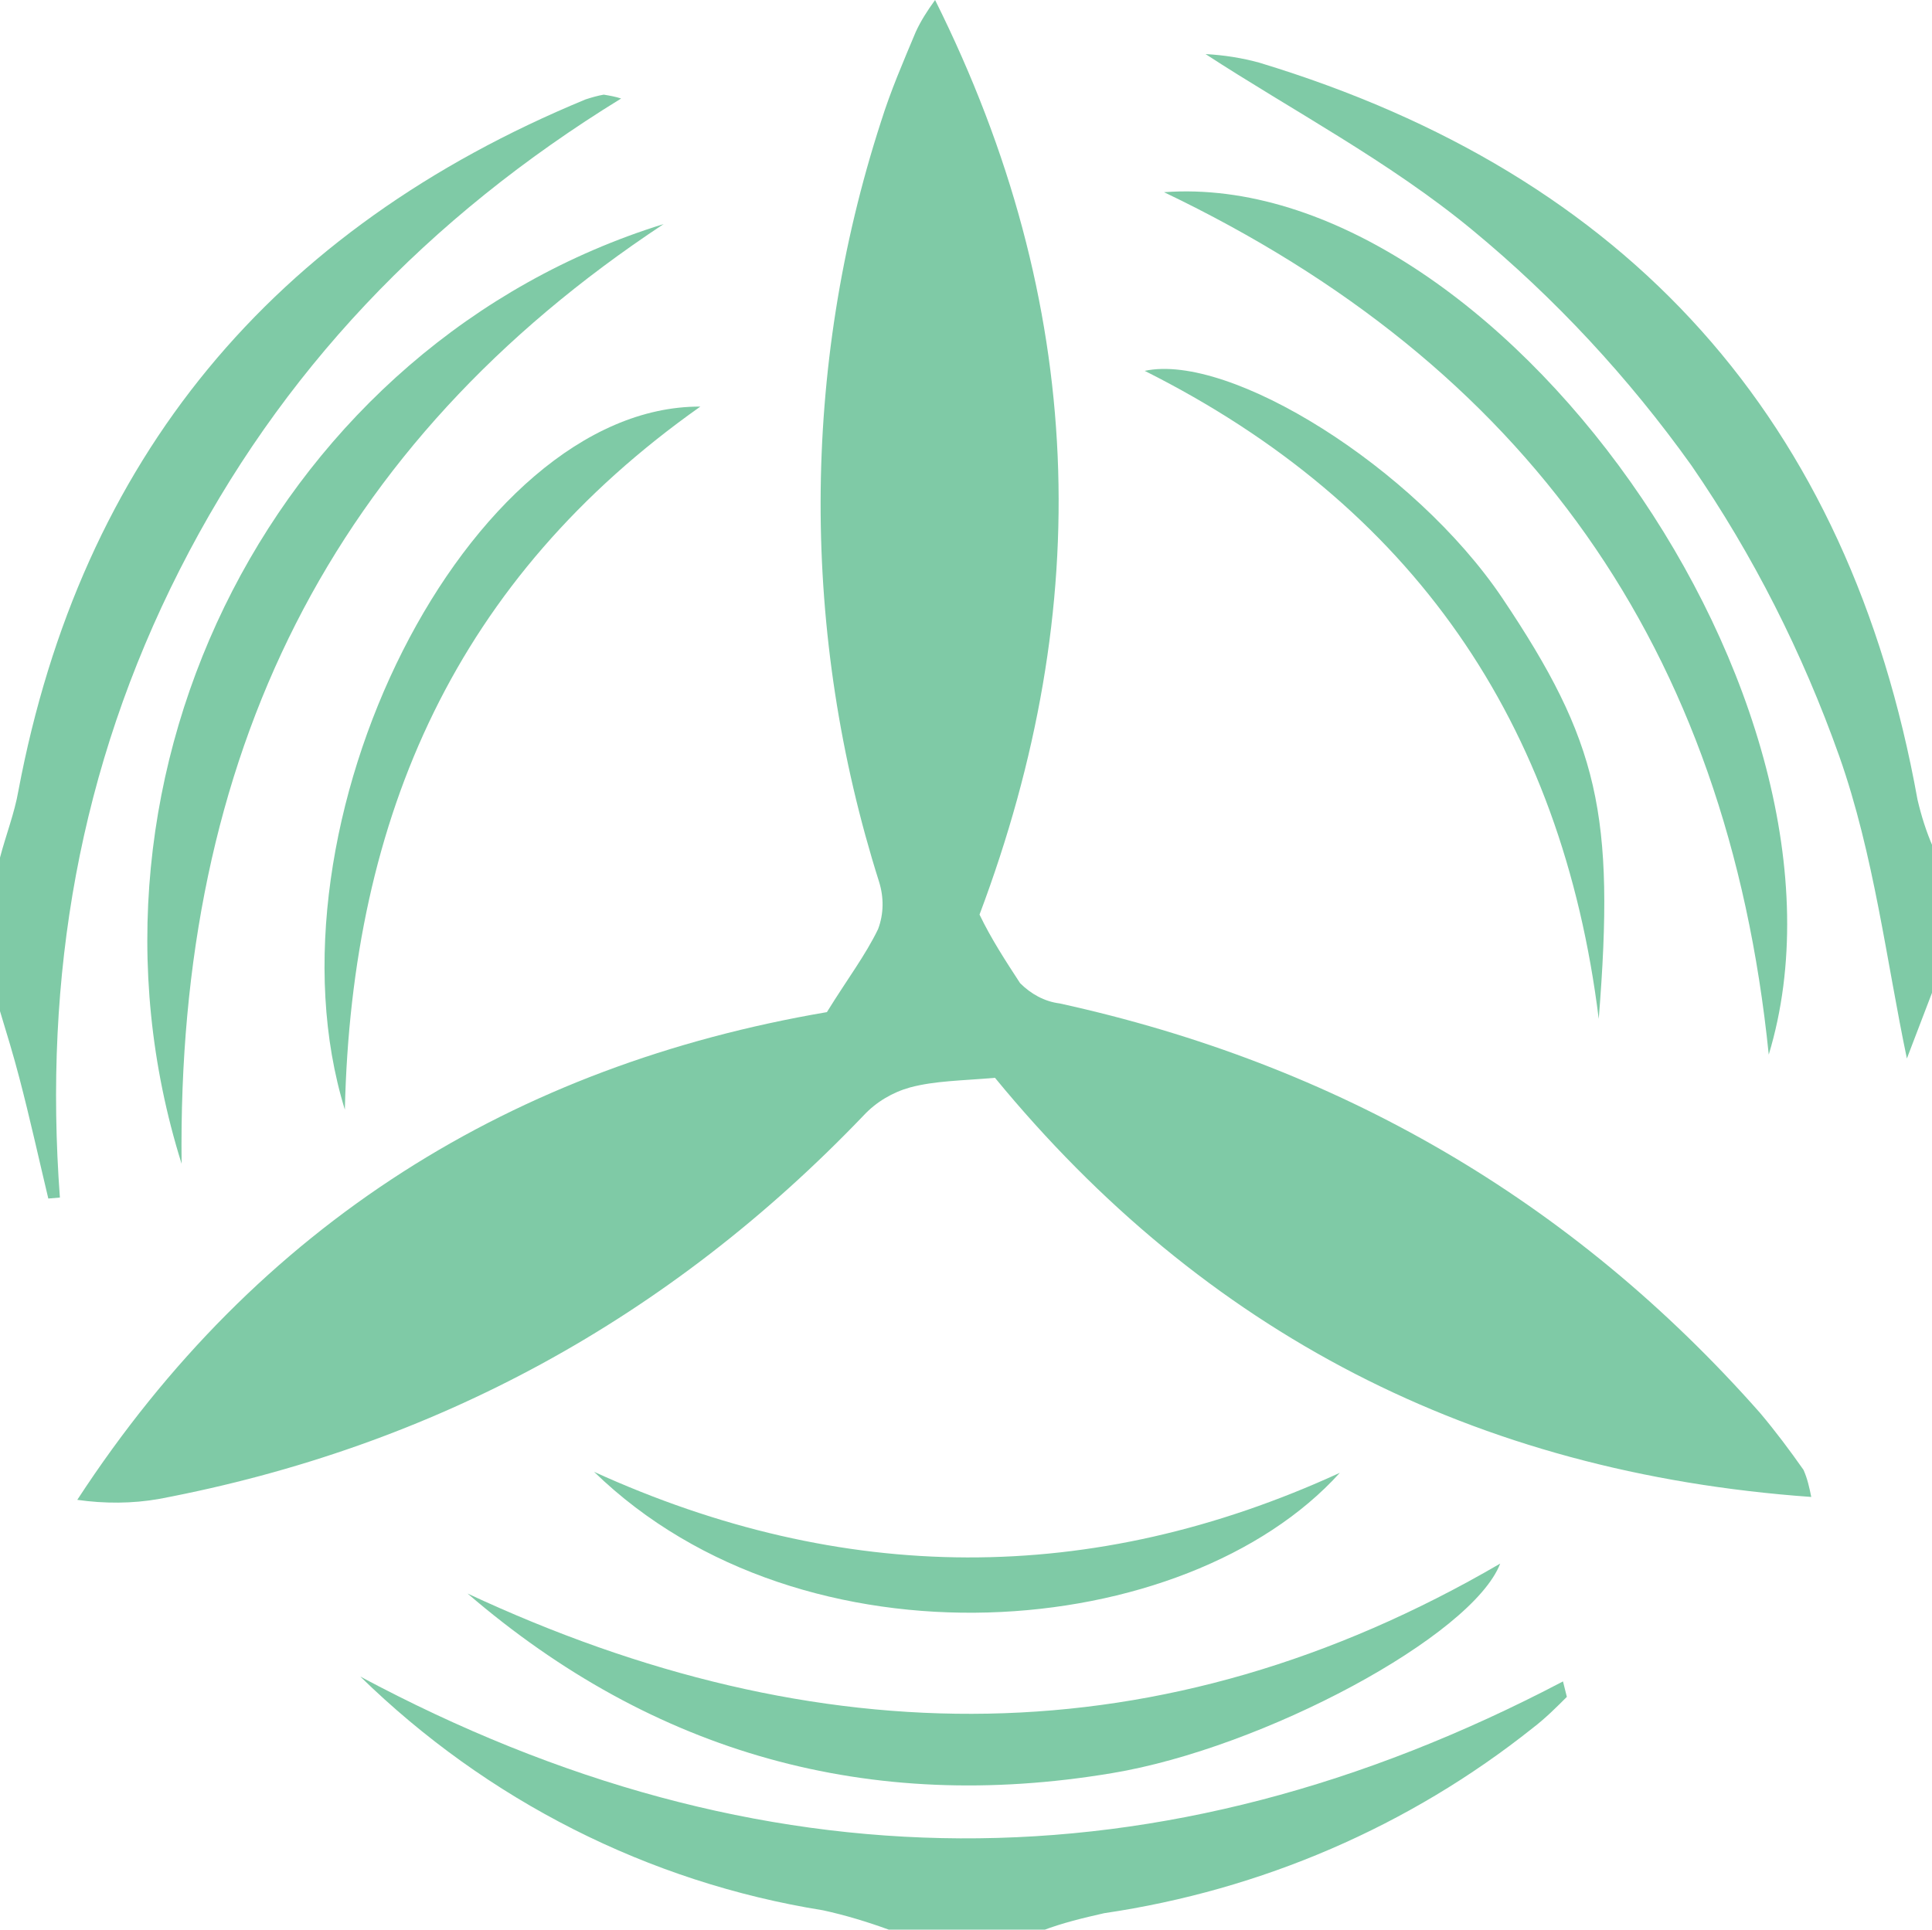 <?xml version="1.0" encoding="utf-8"?>
<!-- Generator: Adobe Illustrator 21.0.0, SVG Export Plug-In . SVG Version: 6.00 Build 0)  -->
<svg version="1.1" id="Layer_1" xmlns="http://www.w3.org/2000/svg" xmlns:xlink="http://www.w3.org/1999/xlink" x="0px" y="0px"
	 viewBox="0 0 200 199.8" style="enable-background:new 0 0 200 199.8;" xml:space="preserve">
<style type="text/css">
	.st0{fill:#7FCAA6;}
</style>
<title>home_air quality</title>
<path class="st0" d="M0,88.8c0.6-2.3,1.5-4.6,1.9-6.9c6.5-34.5,26.3-58.2,58.7-71.6c0.6-0.2,1.3-0.4,1.9-0.5
	c0.6,0.1,1.2,0.2,1.8,0.4C44.3,22.5,29,38.5,18.6,59s-14.1,42.1-12.4,65L5,124.1c-1-4.2-1.9-8.3-3-12.5c-0.6-2.3-1.3-4.6-2-6.9
	L0,88.8z"/>
<path class="st0" d="M200,102.8l-2.6,6.8c-2.1-10-3.4-21.1-7-31.3c-3.8-10.7-8.9-20.8-15.3-30.1c-6.5-9.1-14.1-17.3-22.7-24.4
	c-8.6-7.1-18.7-12.4-27.6-18.2c1.9,0.1,3.8,0.4,5.6,0.9c38.2,11.6,61,36.9,68.1,76.3c0.4,1.7,0.9,3.3,1.6,4.9V102.8z"/>
<path class="st0" d="M92,199.8c-2.2-0.8-4.5-1.5-6.8-2c-18.1-2.9-34.8-11.4-47.9-24.2c41.3,22.1,82.8,22.4,124.5,0.5l0.4,1.6
	c-1.1,1.1-2.2,2.2-3.5,3.2c-12.8,10.2-28.1,16.8-44.4,19.2c-2.2,0.5-4.3,1-6.4,1.8L92,199.8z"/>
<path class="st0" d="M103,111.6c-3.4,0.3-6.2,0.3-8.8,1c-1.8,0.5-3.5,1.5-4.8,2.9c-20.1,21-44.4,34.3-72.9,39.7
	c-2.8,0.5-5.7,0.5-8.5,0.1c18.7-28.7,45.3-45,77.6-50.5c2.1-3.4,4-5.9,5.3-8.6c0.6-1.6,0.6-3.3,0.1-4.9c-8.1-25.6-8.1-53.1,0.2-78.7
	c1-3.2,2.3-6.2,3.6-9.3C95.3,2.2,96,1.1,96.8,0c15.7,31.5,16.6,62.8,4.6,94.7c1.2,2.5,2.7,4.8,4.2,7.1c1.1,1.1,2.5,1.9,4.1,2.1
	c28.7,6.3,53,20.3,72.5,42.4c1.6,1.9,3.1,3.9,4.5,5.9c0.4,0.9,0.6,1.8,0.8,2.8C152.5,152.5,124.6,137.9,103,111.6z"/>
<path class="st0" d="M48.4,165c36.2,16.9,71.9,17.3,106.9-3.1c-2.9,7.5-24.5,19.1-40.2,21.7C90,187.8,67.7,181.6,48.4,165z"/>
<path class="st0" d="M120.5,19.9c34.2-2.5,73.7,52.7,62.6,89.3C178.8,66.9,157.9,37.8,120.5,19.9z"/>
<path class="st0" d="M18.8,120.5C6,79.7,29,35.5,68.7,23.2C34.2,46,18.3,78.3,18.8,120.5z"/>
<path class="st0" d="M61.5,152.4c25.7,11.7,51.5,11.9,77.2,0.1C122.8,170.1,83.2,173.5,61.5,152.4z"/>
<path class="st0" d="M35.7,114.9C26.6,85.4,48.5,42,72.5,42.1C47.3,59.9,36.4,84.4,35.7,114.9z"/>
<path class="st0" d="M165.5,105.5c-3.8-30.7-19.3-53.2-47-67.1c8.8-1.9,27.9,10,37,23.5C165.5,76.8,167.2,84.3,165.5,105.5z"/>
</svg>
